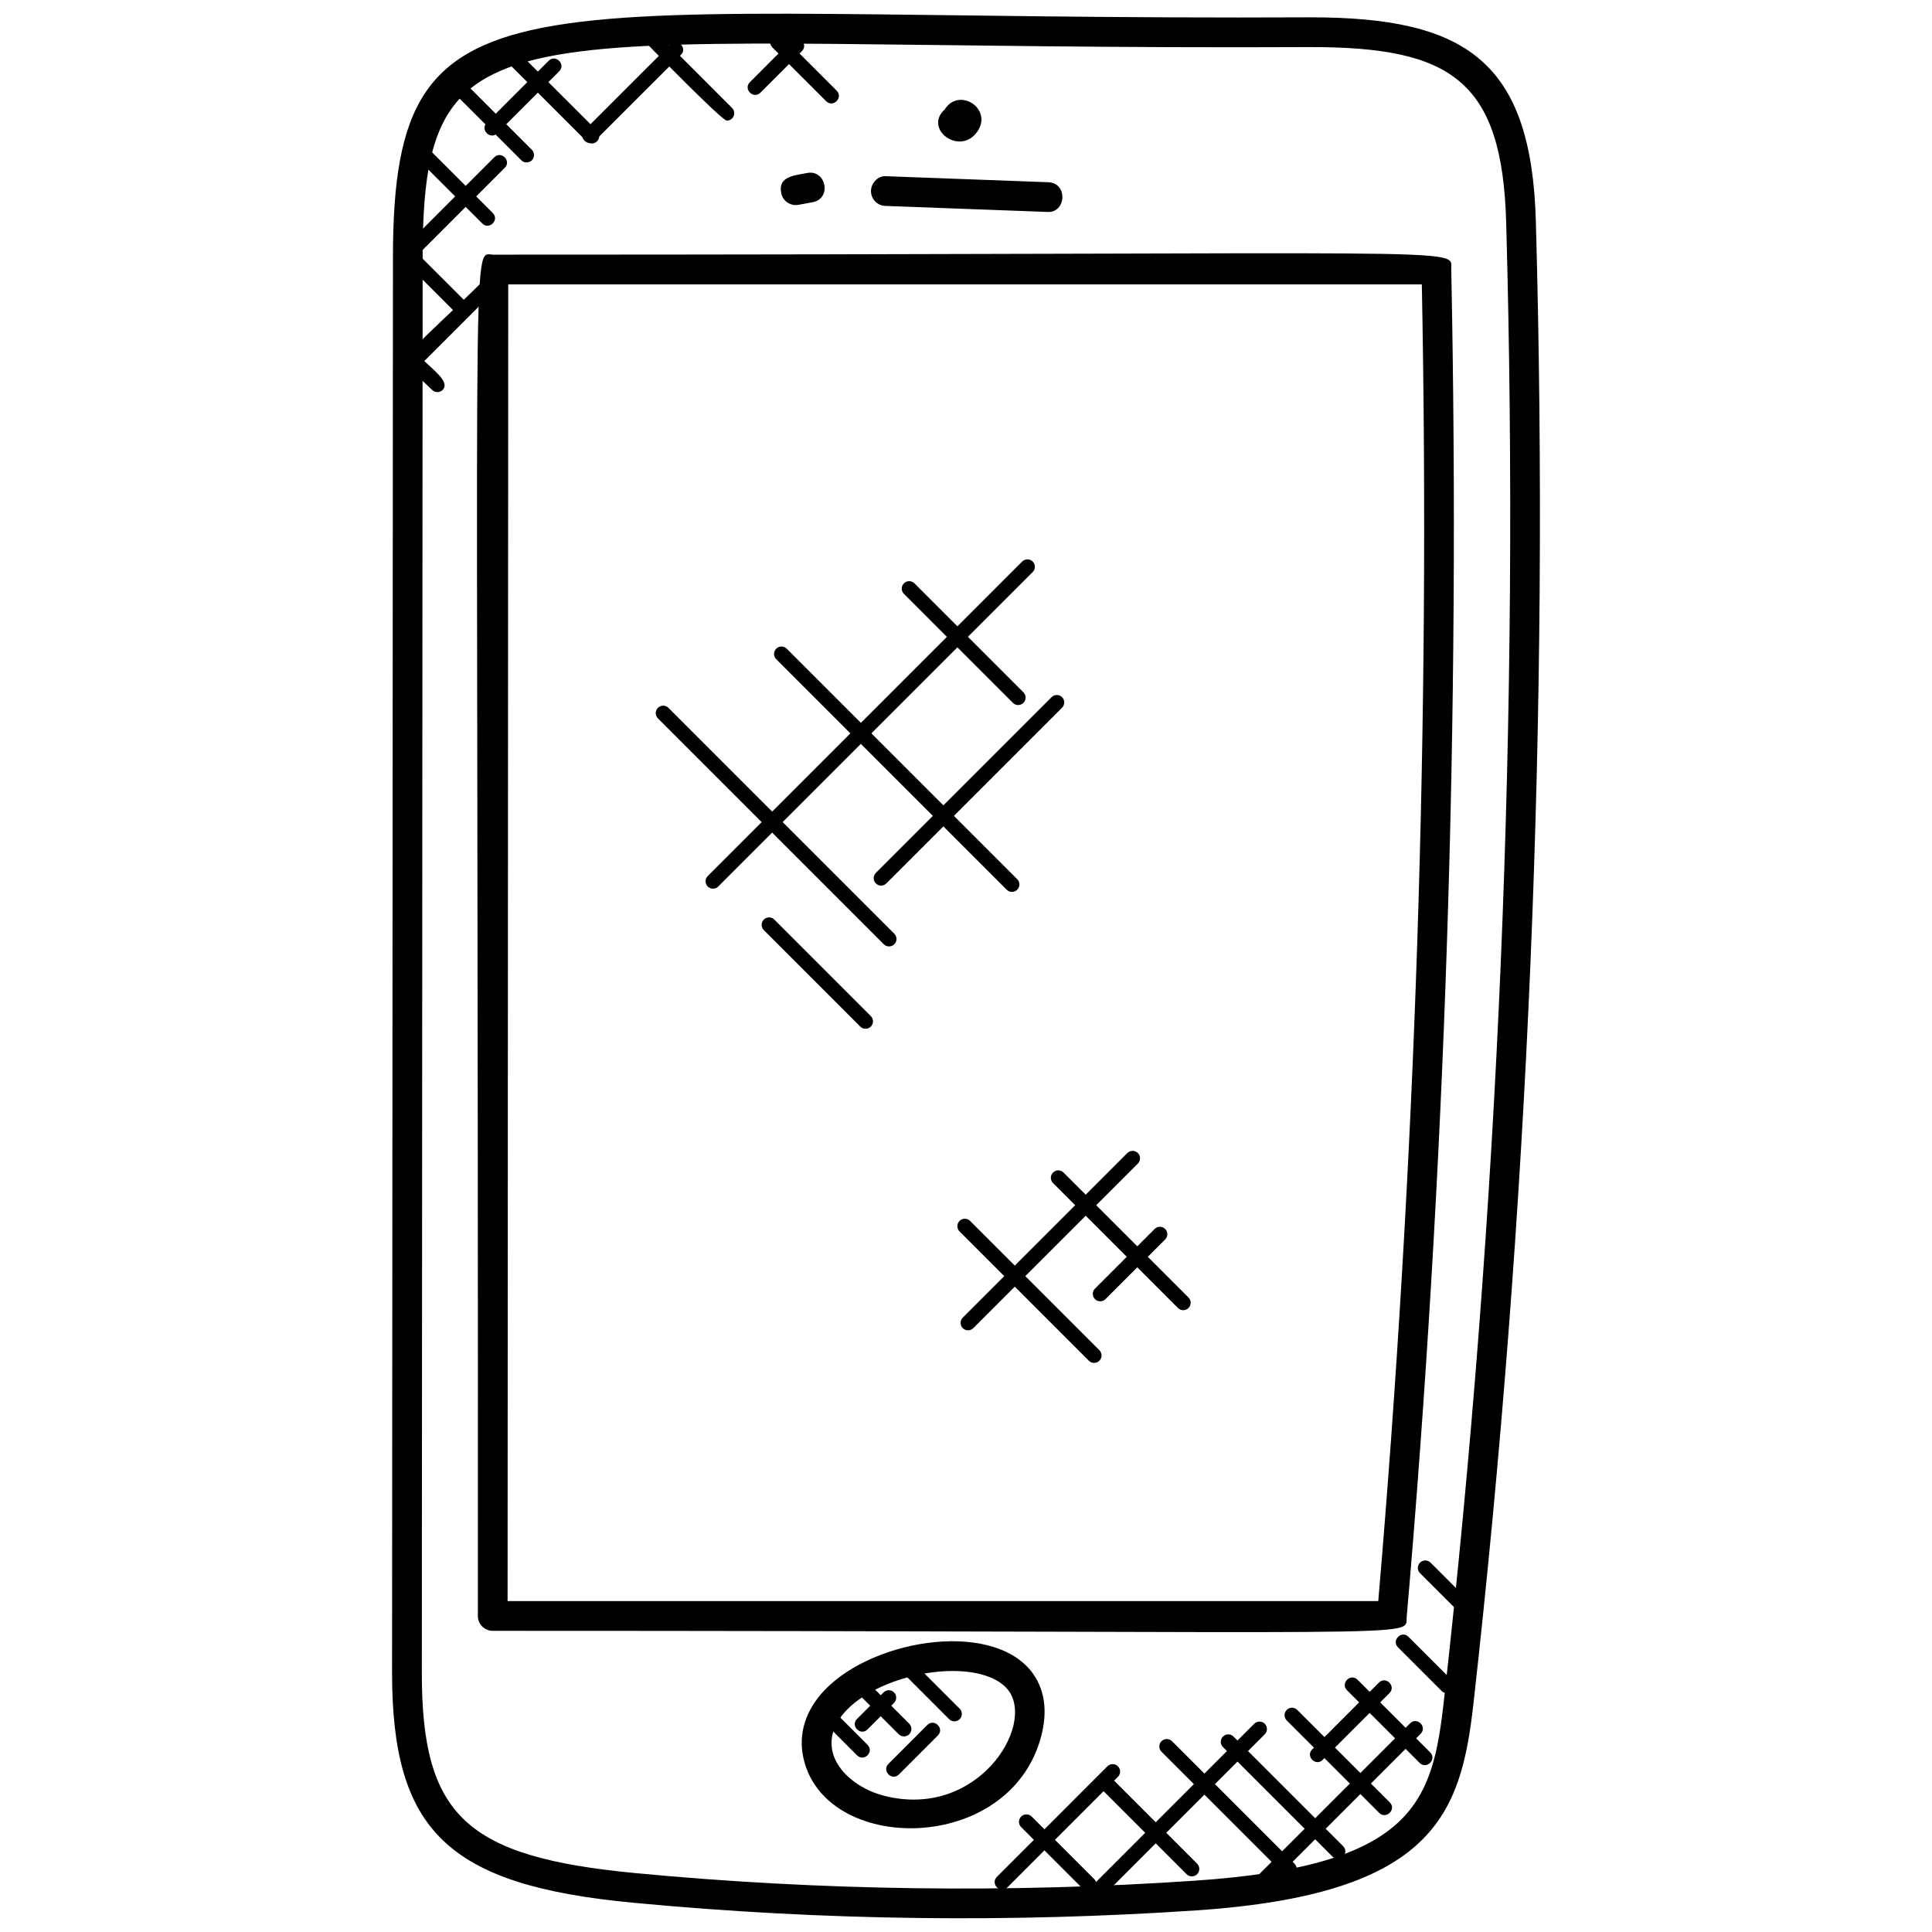 <svg width="62" height="62" viewBox="0 0 62 62" fill="none" xmlns="http://www.w3.org/2000/svg">
<path d="M20.301 61.059C14.383 60.496 12.579 58.769 12.582 53.67L12.61 8.252C12.615 -1.447 16.703 0.682 42.06 0.556C47.041 0.556 49.147 1.962 49.288 7.117C49.727 22.923 49.052 38.922 47.285 54.667C46.885 58.227 46.015 60.788 38.41 61.305C32.533 61.702 26.444 61.645 20.301 61.059ZM13.563 8.253L13.537 53.671C13.534 58.267 14.944 59.591 20.393 60.11C26.32 60.675 32.402 60.757 38.346 60.353C45.388 59.875 45.971 57.84 46.338 54.561C48.101 38.86 48.773 22.906 48.335 7.143C48.209 2.572 46.561 1.511 42.061 1.511C16.476 1.638 13.568 -0.343 13.563 8.253Z" fill="black"/>
<path d="M15.812 52.335C15.685 52.335 15.564 52.284 15.474 52.195C15.384 52.106 15.335 51.984 15.335 51.858C15.358 6.242 15.092 8.172 15.833 8.172C47.785 8.172 46.556 7.913 46.572 8.64C46.867 22.979 46.386 37.534 45.142 51.899C45.084 52.576 46.358 52.335 15.812 52.335ZM16.289 51.381H44.23C45.431 37.347 45.9 23.136 45.628 9.127H16.31L16.289 51.381Z" fill="black"/>
<path d="M33.603 6.801L28.41 6.608C28.147 6.599 27.942 6.377 27.951 6.114C27.963 5.851 28.203 5.625 28.446 5.655L33.638 5.848C34.291 5.873 34.208 6.851 33.603 6.801Z" fill="black"/>
<path d="M25.069 6.19C24.974 5.678 25.432 5.638 25.904 5.551C26.514 5.436 26.702 6.374 26.078 6.489L25.625 6.573C25.375 6.621 25.118 6.457 25.069 6.19Z" fill="black"/>
<path d="M30.317 3.512C30.773 2.787 31.851 3.476 31.377 4.204C30.827 5.034 29.618 4.145 30.317 3.512Z" fill="black"/>
<path d="M25.771 56.359C25.637 55.674 25.823 55.001 26.308 54.412C27.77 52.637 31.776 51.943 33.104 53.647C33.39 54.014 33.678 54.664 33.424 55.676C32.447 59.56 26.393 59.535 25.771 56.359ZM30.574 53.624C28.727 53.624 26.424 54.734 26.708 56.177C26.832 56.812 27.516 57.409 28.37 57.628C31.363 58.395 33.242 55.377 32.352 54.234C32.049 53.847 31.402 53.624 30.574 53.624Z" fill="black"/>
<path d="M28.361 30.302L21.113 23.053C21.02 22.96 21.02 22.809 21.113 22.716C21.207 22.622 21.357 22.622 21.451 22.716L28.699 29.964C28.793 30.058 28.793 30.208 28.699 30.302C28.607 30.394 28.455 30.396 28.361 30.302Z" fill="black"/>
<path d="M32.306 28.552L24.91 21.155C24.817 21.062 24.817 20.911 24.91 20.818C25.003 20.724 25.154 20.724 25.248 20.818L32.644 28.214C32.737 28.307 32.737 28.458 32.644 28.552C32.55 28.645 32.4 28.646 32.306 28.552Z" fill="black"/>
<path d="M22.713 28.449C22.619 28.356 22.619 28.205 22.713 28.112L32.803 18.02C32.897 17.927 33.048 17.927 33.14 18.02C33.234 18.113 33.234 18.264 33.14 18.358L23.049 28.449C22.958 28.542 22.807 28.543 22.713 28.449Z" fill="black"/>
<path d="M28.107 28.35C28.014 28.257 28.014 28.106 28.107 28.012L33.746 22.373C33.84 22.28 33.99 22.28 34.083 22.373C34.176 22.467 34.176 22.617 34.083 22.711L28.444 28.35C28.351 28.443 28.201 28.444 28.107 28.35Z" fill="black"/>
<path d="M32.505 22.556L29.008 19.058C28.914 18.964 28.914 18.814 29.008 18.72C29.101 18.627 29.252 18.627 29.345 18.72L32.843 22.218C32.937 22.311 32.937 22.462 32.843 22.556C32.749 22.648 32.599 22.65 32.505 22.556Z" fill="black"/>
<path d="M27.608 32.945L24.512 29.848C24.418 29.754 24.418 29.604 24.512 29.51C24.605 29.417 24.756 29.417 24.849 29.51L27.945 32.607C28.039 32.701 28.039 32.851 27.945 32.945C27.853 33.037 27.701 33.038 27.608 32.945Z" fill="black"/>
<path d="M27.503 56.33L26.366 55.191C26.144 54.97 26.479 54.631 26.703 54.855L27.841 55.994C28.064 56.217 27.725 56.552 27.503 56.33Z" fill="black"/>
<path d="M28.84 55.653L27.547 54.36C27.453 54.266 27.453 54.115 27.547 54.022C27.64 53.928 27.791 53.928 27.884 54.022L29.178 55.315C29.271 55.409 29.271 55.56 29.178 55.653C29.085 55.746 28.934 55.747 28.84 55.653Z" fill="black"/>
<path d="M30.459 55.17L29.08 53.79C28.986 53.697 28.986 53.546 29.08 53.454C29.173 53.36 29.324 53.36 29.417 53.454L30.796 54.833C30.889 54.926 30.889 55.077 30.796 55.171C30.704 55.262 30.554 55.263 30.459 55.17Z" fill="black"/>
<path d="M28.51 56.606L29.759 55.356C29.981 55.135 30.32 55.47 30.096 55.694L28.847 56.944C28.624 57.167 28.289 56.828 28.51 56.606Z" fill="black"/>
<path d="M27.503 55.161L28.354 54.311C28.448 54.218 28.599 54.218 28.69 54.311C28.784 54.404 28.784 54.555 28.69 54.649L27.839 55.498C27.616 55.722 27.28 55.382 27.503 55.161Z" fill="black"/>
<path d="M41.199 60.14L37.273 56.214C37.18 56.12 37.18 55.97 37.273 55.877C37.367 55.784 37.517 55.784 37.611 55.877L41.537 59.803C41.76 60.026 41.422 60.362 41.199 60.14Z" fill="black"/>
<path d="M42.764 59.583L39.246 56.065C39.152 55.972 39.152 55.821 39.246 55.728C39.339 55.634 39.49 55.634 39.584 55.728L43.101 59.245C43.325 59.469 42.985 59.805 42.764 59.583Z" fill="black"/>
<path d="M44.261 58.178L41.293 55.211C41.199 55.117 41.199 54.966 41.293 54.873C41.386 54.779 41.537 54.779 41.63 54.873L44.599 57.84C44.824 58.065 44.48 58.396 44.261 58.178Z" fill="black"/>
<path d="M45.558 56.574L43.227 54.242C43.006 54.02 43.34 53.681 43.565 53.904L45.896 56.236C46.119 56.46 45.78 56.796 45.558 56.574Z" fill="black"/>
<path d="M38.079 60.145L35.265 57.331C35.172 57.237 35.172 57.087 35.265 56.993C35.359 56.9 35.51 56.9 35.603 56.993L38.417 59.807C38.51 59.901 38.51 60.051 38.417 60.145C38.324 60.237 38.173 60.238 38.079 60.145Z" fill="black"/>
<path d="M34.775 60.639L32.769 58.633C32.676 58.539 32.676 58.389 32.769 58.295C32.863 58.202 33.014 58.202 33.107 58.295L35.113 60.301C35.336 60.524 34.997 60.86 34.775 60.639Z" fill="black"/>
<path d="M31.991 60.231L35.538 56.683C35.632 56.59 35.782 56.59 35.876 56.683C35.969 56.777 35.969 56.928 35.876 57.02L32.329 60.568C32.104 60.792 31.769 60.452 31.991 60.231Z" fill="black"/>
<path d="M34.965 60.603L40.25 55.317C40.344 55.224 40.495 55.224 40.588 55.317C40.681 55.411 40.681 55.562 40.588 55.655L35.303 60.94C35.079 61.163 34.744 60.824 34.965 60.603Z" fill="black"/>
<path d="M40.436 60.119L45.252 55.303C45.473 55.082 45.813 55.416 45.588 55.641L40.772 60.457C40.55 60.68 40.214 60.341 40.436 60.119Z" fill="black"/>
<path d="M42.11 56.138L44.251 53.996C44.472 53.775 44.812 54.11 44.589 54.334L42.447 56.475C42.223 56.699 41.888 56.359 42.11 56.138Z" fill="black"/>
<path d="M46.265 54.266L44.864 52.865C44.642 52.644 44.977 52.304 45.201 52.528L46.602 53.929C46.696 54.023 46.696 54.174 46.602 54.266C46.51 54.359 46.359 54.361 46.265 54.266Z" fill="black"/>
<path d="M46.819 51.732L45.57 50.484C45.477 50.391 45.477 50.24 45.57 50.147C45.664 50.053 45.814 50.053 45.908 50.147L47.155 51.394C47.249 51.488 47.249 51.638 47.155 51.732C47.063 51.824 46.912 51.825 46.819 51.732Z" fill="black"/>
<path d="M34.942 43.667L30.793 39.518C30.699 39.424 30.699 39.274 30.793 39.18C30.886 39.087 31.037 39.087 31.13 39.18L35.28 43.329C35.373 43.423 35.373 43.574 35.28 43.667C35.186 43.76 35.035 43.761 34.942 43.667Z" fill="black"/>
<path d="M37.803 41.976L33.793 37.966C33.699 37.872 33.699 37.722 33.793 37.628C33.886 37.535 34.037 37.535 34.13 37.628L38.14 41.638C38.234 41.732 38.234 41.882 38.14 41.976C38.047 42.068 37.896 42.069 37.803 41.976Z" fill="black"/>
<path d="M30.896 42.622C30.803 42.528 30.803 42.377 30.896 42.284L36.178 37.002C36.271 36.909 36.422 36.909 36.515 37.002C36.609 37.096 36.609 37.247 36.515 37.34L31.234 42.622C31.141 42.714 30.991 42.715 30.896 42.622Z" fill="black"/>
<path d="M35.139 41.691C35.045 41.597 35.045 41.447 35.139 41.353L37.053 39.439C37.146 39.345 37.297 39.345 37.391 39.439C37.484 39.532 37.484 39.683 37.391 39.776L35.476 41.691C35.383 41.783 35.232 41.784 35.139 41.691Z" fill="black"/>
<path d="M16.729 5.143L14.559 2.973C14.338 2.752 14.672 2.412 14.896 2.636L17.067 4.806C17.16 4.9 17.16 5.051 17.067 5.144C16.973 5.236 16.822 5.237 16.729 5.143Z" fill="black"/>
<path d="M18.822 4.535L16.44 2.153C16.218 1.931 16.553 1.592 16.777 1.815L19.16 4.197C19.254 4.291 19.254 4.441 19.16 4.534C19.068 4.627 18.916 4.629 18.822 4.535Z" fill="black"/>
<path d="M23.325 3.871C23.164 3.871 20.898 1.543 20.784 1.428C20.562 1.207 20.897 0.867 21.12 1.09L23.492 3.463C23.643 3.614 23.535 3.871 23.325 3.871Z" fill="black"/>
<path d="M26.511 3.247L24.789 1.525C24.568 1.304 24.903 0.964 25.127 1.187L26.849 2.909C27.072 3.133 26.732 3.469 26.511 3.247Z" fill="black"/>
<path d="M15.477 7.172L13.545 5.242C13.324 5.02 13.659 4.681 13.883 4.905L15.813 6.835C16.038 7.059 15.699 7.393 15.477 7.172Z" fill="black"/>
<path d="M14.658 10.07L13.014 8.426C12.793 8.205 13.127 7.865 13.351 8.089L14.995 9.732C15.089 9.826 15.089 9.976 14.995 10.07C14.903 10.162 14.752 10.163 14.658 10.07Z" fill="black"/>
<path d="M13.868 12.514C12.606 11.25 12.431 12.1 16.163 8.365C16.385 8.144 16.724 8.479 16.501 8.702L13.617 11.586C13.888 11.857 14.456 12.263 14.205 12.513C14.114 12.605 13.963 12.608 13.868 12.514Z" fill="black"/>
<path d="M13.159 7.751L15.861 5.048C16.083 4.826 16.422 5.161 16.199 5.384L13.496 8.089C13.274 8.311 12.936 7.974 13.159 7.751Z" fill="black"/>
<path d="M15.62 3.939L17.607 1.951C17.829 1.729 18.168 2.064 17.945 2.288L15.957 4.276C15.735 4.498 15.397 4.162 15.62 3.939Z" fill="black"/>
<path d="M18.756 4.18L21.514 1.423C21.736 1.202 22.075 1.537 21.852 1.76L19.094 4.516C18.87 4.741 18.534 4.402 18.756 4.18Z" fill="black"/>
<path d="M24.065 2.637L25.396 1.304C25.618 1.083 25.957 1.418 25.734 1.642L24.402 2.974C24.178 3.196 23.843 2.858 24.065 2.637Z" fill="black"/>
</svg>
